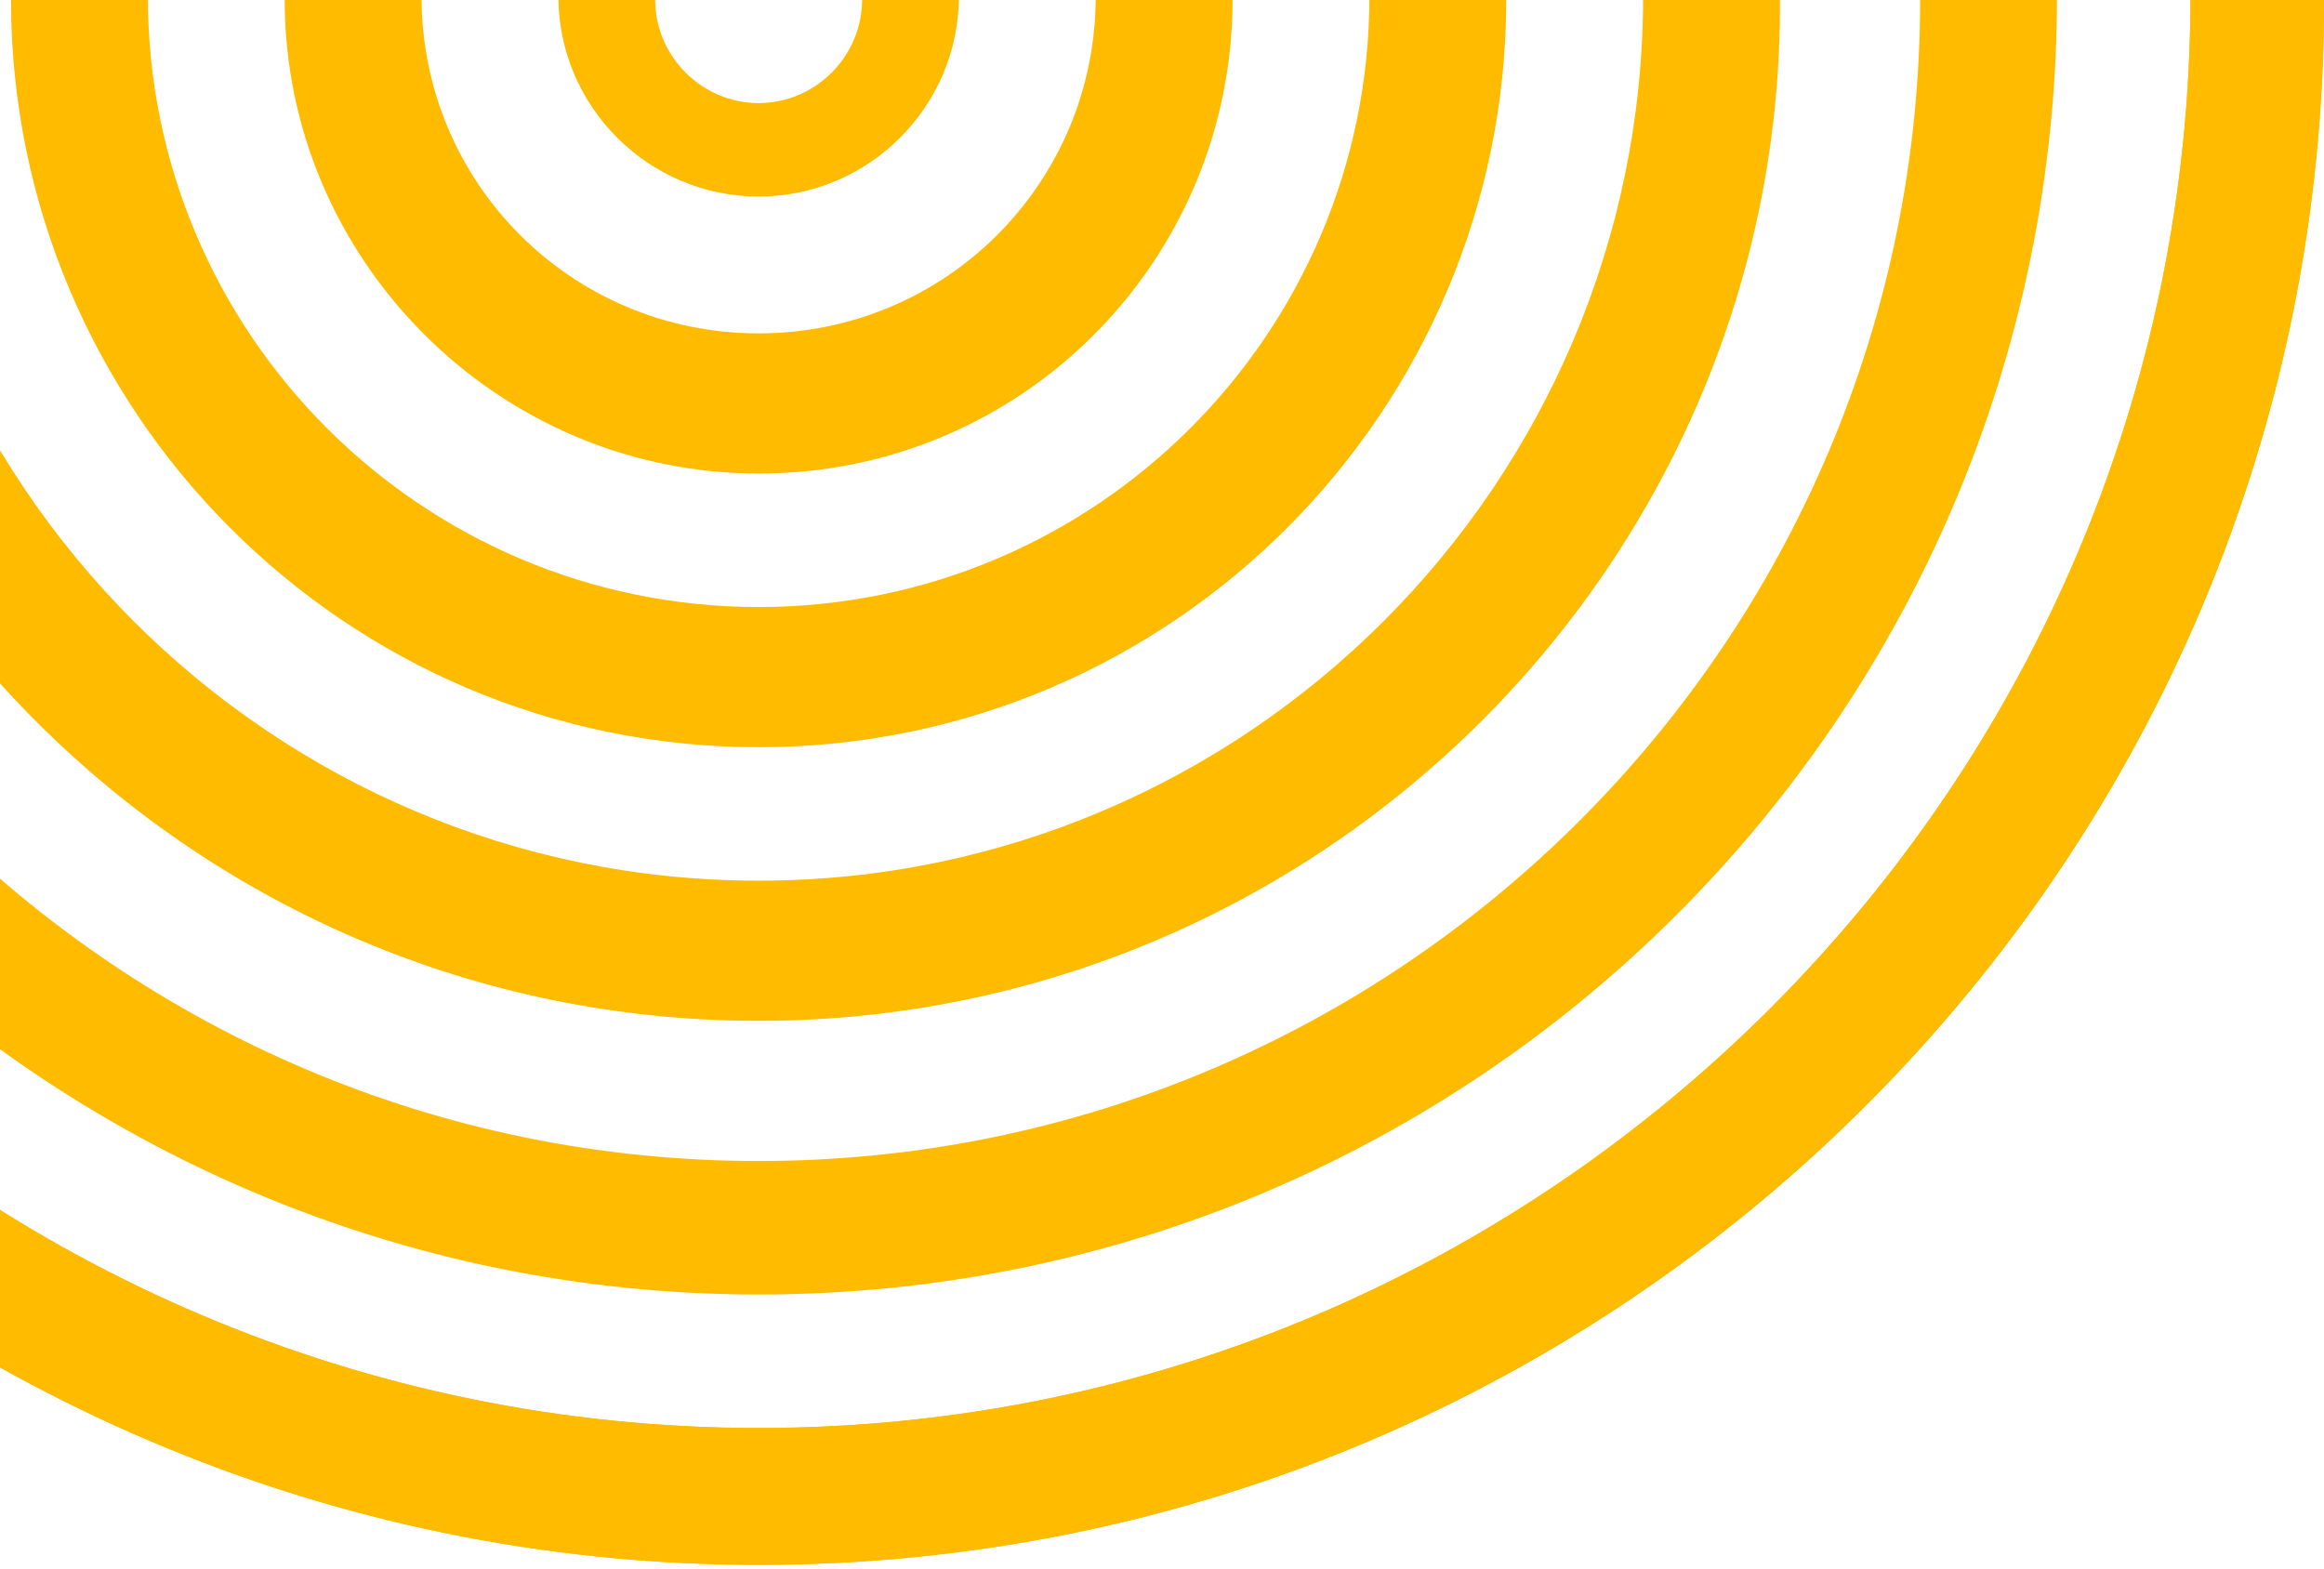 <?xml version="1.0" encoding="UTF-8" standalone="no"?>
<svg
   xmlns:dc="http://purl.org/dc/elements/1.1/"
   xmlns:cc="http://creativecommons.org/ns#"
   xmlns:rdf="http://www.w3.org/1999/02/22-rdf-syntax-ns#"
   xmlns:svg="http://www.w3.org/2000/svg"
   xmlns="http://www.w3.org/2000/svg"
   xmlns:sodipodi="http://sodipodi.sourceforge.net/DTD/sodipodi-0.dtd"
   xmlns:inkscape="http://www.inkscape.org/namespaces/inkscape"
   width="314"
   height="212"
   viewBox="0 0 314 212"
   version="1.1"
   id="svg16"
   sodipodi:docname="circe-horisontal.svg"
   style="fill:none"
   inkscape:version="0.92.3 (d244b95, 2018-08-02)">
  <defs
     id="defs20" />
  <sodipodi:namedview
     pagecolor="#ffffff"
     bordercolor="#666666"
     borderopacity="1"
     objecttolerance="10"
     gridtolerance="10"
     guidetolerance="10"
     inkscape:pageopacity="0"
     inkscape:pageshadow="2"
     inkscape:window-width="759"
     inkscape:window-height="480"
     id="namedview18"
     showgrid="false"
     inkscape:zoom="0.55660377"
     inkscape:cx="157"
     inkscape:cy="212"
     inkscape:window-x="631"
     inkscape:window-y="179"
     inkscape:window-maximized="0"
     inkscape:current-layer="svg16" />
  <path
     d="M 102.499,211.449 C -13.848,211.449 -109,116.297 -109,-0.501 -109,-116.848 -13.848,-212 102.499,-212 c 116.798,0 211.499,95.152 211.499,211.499 0.451,116.798 -94.701,211.95 -211.499,211.95 z m 0,-405.411 c -106.426,0 -193.461,87.035 -193.461,193.461 0,106.877 87.035,193.461 193.461,193.461 106.877,0 193.461,-87.035 193.461,-193.461 0.451,-106.426 -86.584,-193.461 -193.461,-193.461 z"
     id="path2"
     inkscape:connector-curvature="0"
     style="fill:#ffbb00" />
  <path
     d="M 102.499,211.449 C -13.848,211.449 -109,116.297 -109,-0.501 -109,-116.848 -13.848,-212 102.499,-212 c 116.798,0 211.499,95.152 211.499,211.499 0.451,116.798 -94.701,211.95 -211.499,211.95 z m 0,-405.411 c -106.426,0 -193.461,87.035 -193.461,193.461 0,106.877 87.035,193.461 193.461,193.461 106.877,0 193.461,-87.035 193.461,-193.461 0.451,-106.426 -86.584,-193.461 -193.461,-193.461 z"
     id="path4"
     inkscape:connector-curvature="0"
     style="fill:#ffbb00" />
  <path
     d="m 102.499,174.922 c -96.505,0 -175.422,-78.467 -175.422,-175.423 0,-96.505 78.467,-175.422 175.422,-175.422 96.505,0 175.423,78.466 175.423,175.422 0,96.956 -78.467,175.423 -175.423,175.423 z m 0,-331.905 c -86.584,0 -156.933,70.349 -156.933,156.933 0,86.584 70.349,156.934 156.933,156.934 86.584,0 156.933,-70.35 156.933,-156.934 0,-86.584 -70.349,-156.933 -156.933,-156.933 z"
     id="path6"
     inkscape:connector-curvature="0"
     style="fill:#ffbb00" />
  <path
     d="m 102.499,137.943 c -76.212,0 -137.993,-61.782 -137.993,-137.993 0,-76.212 61.781,-137.994 137.993,-137.994 76.212,0 137.993,61.782 137.993,137.994 0.451,75.761 -61.781,137.993 -137.993,137.993 z m 0,-257.948 c -65.84,0 -119.504,53.664 -119.504,119.504 0,65.84 53.664,119.503 119.504,119.503 65.84,0 119.504,-53.663 119.504,-119.503 0,-65.84 -53.213,-119.504 -119.504,-119.504 z"
     id="path8"
     inkscape:connector-curvature="0"
     style="fill:#ffbb00" />
  <path
     d="M 102.499,100.965 C 46.581,100.965 1.485,55.418 1.485,-0.049 c 0,-55.468 45.547,-101.015 101.014,-101.015 55.919,0 101.015,45.547 101.015,101.015 0,55.467 -45.096,101.014 -101.015,101.014 z m 0,-183.991 c -45.547,0 -82.525,36.979 -82.525,82.526 0,45.546 36.978,82.525 82.525,82.525 45.547,0 82.525,-36.979 82.525,-82.525 0.451,-45.547 -36.978,-82.526 -82.525,-82.526 z"
     id="path10"
     inkscape:connector-curvature="0"
     style="fill:#ffbb00" />
  <path
     d="m 102.499,63.987 c -35.174,0 -64.036,-28.862 -64.036,-64.036 0,-35.175 28.861,-64.036 64.036,-64.036 35.175,0 64.036,28.861 64.036,64.036 0,35.174 -28.41,64.036 -64.036,64.036 z m 0,-110.034 c -25.253,0 -45.547,20.293 -45.547,45.547 0,25.253 20.293,45.546 45.547,45.546 25.254,0 45.547,-20.293 45.547,-45.546 0,-24.803 -20.293,-45.547 -45.547,-45.547 z"
     id="path12"
     inkscape:connector-curvature="0"
     style="fill:#ffbb00" />
  <path
     d="m 102.499,-27.559 c -14.881,0 -27.057,12.176 -27.057,27.058 0,14.881 12.176,27.057 27.057,27.057 14.882,0 27.058,-12.176 27.058,-27.057 0,-14.882 -12.176,-27.058 -27.058,-27.058 z m 0,41.489 c -7.666,0 -13.979,-6.314 -13.979,-13.98 0,-7.666 6.313,-13.98 13.979,-13.98 7.667,0 13.98,6.314 13.98,13.98 0,7.666 -6.313,13.98 -13.98,13.98 z"
     id="path14"
     inkscape:connector-curvature="0"
     style="fill:#ffbb00" />
</svg>

